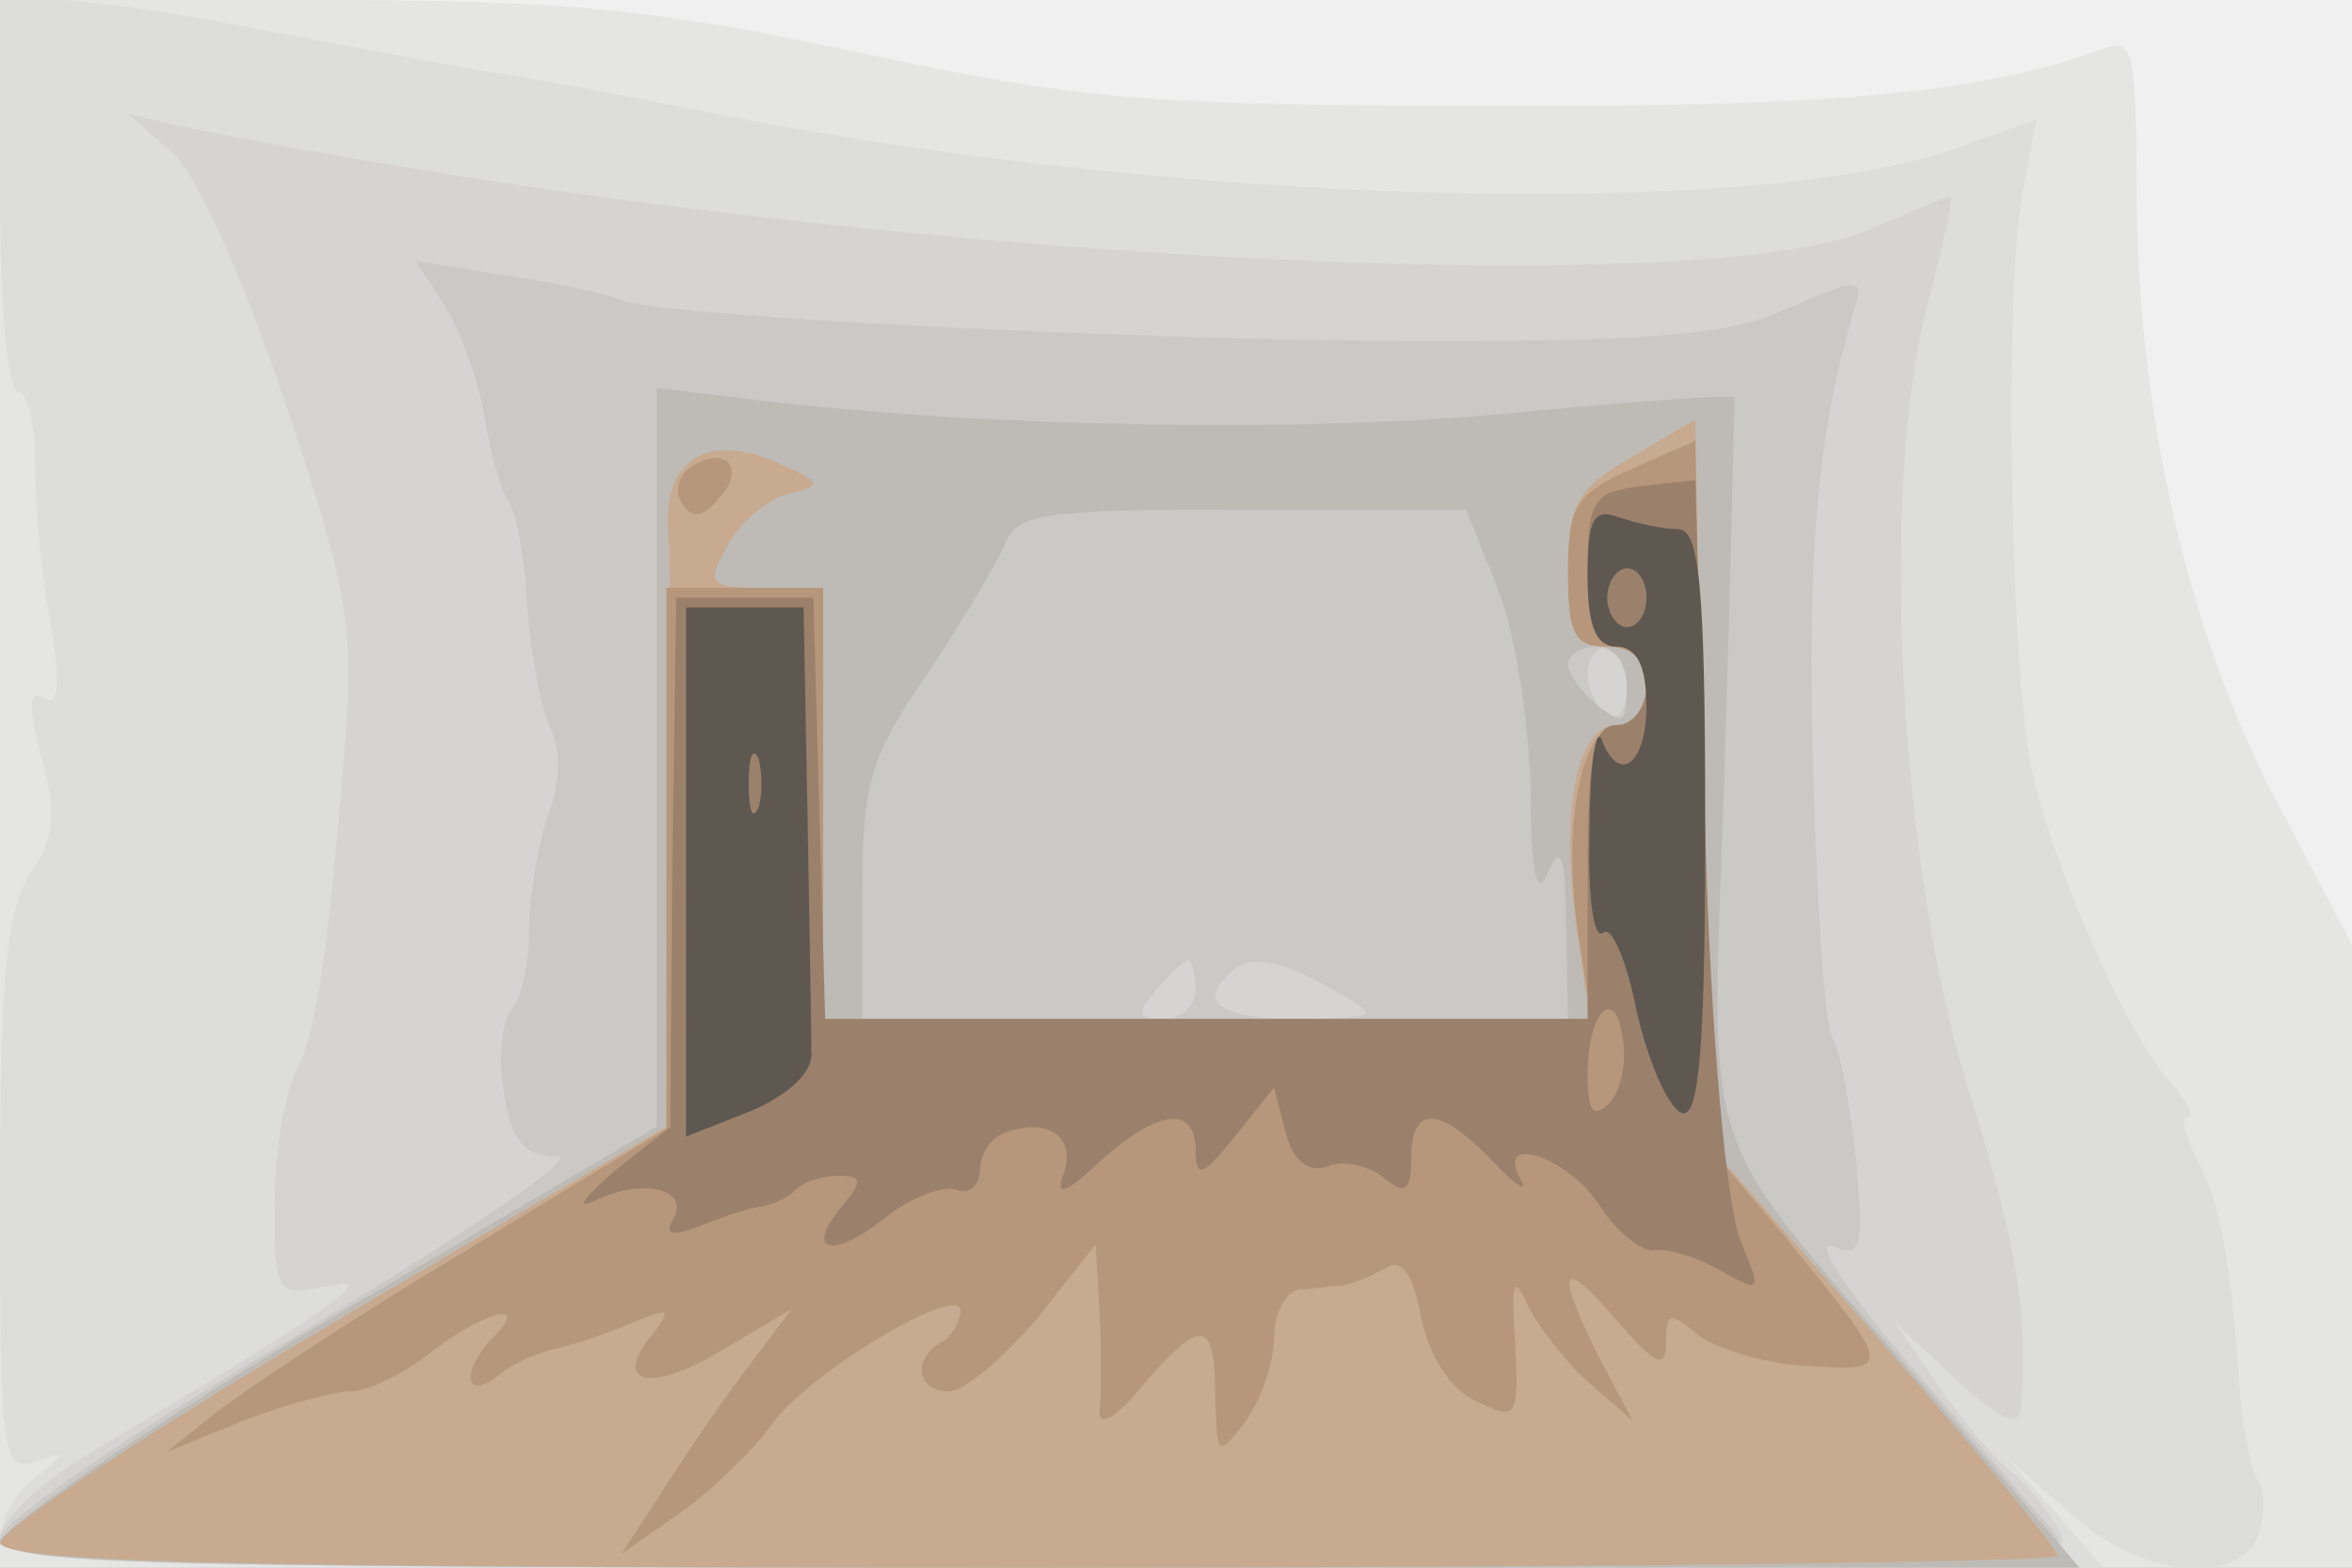 <svg xmlns="http://www.w3.org/2000/svg" xmlns:xlink="http://www.w3.org/1999/xlink" width="120" height="80"><rect width="100%" height="100%" fill="#333333" stroke="none"/><g><svg xmlns="http://www.w3.org/2000/svg" xmlns:xlink="http://www.w3.org/1999/xlink" width="120" height="80"/><svg xmlns="http://www.w3.org/2000/svg" width="120" height="80" version="1.0" viewBox="0 0 120 80"><g fill="#f0f0f1" transform="matrix(.1 0 0 -.1 0 80)"><path d="M0 400V0h1200v800H0V400z"/></g></svg><svg xmlns="http://www.w3.org/2000/svg" width="120" height="80" version="1.0" viewBox="0 0 120 80"><g fill="#e5e5e4" transform="matrix(.1 0 0 -.1 0 80)"><path d="M0 400V0h1200v318l-39 74c-45 86-71 199-71 315 0 67-2 74-17 68-60-22-136-30-313-29-173 0-209 3-321 27-107 23-151 27-283 27H0V400z"/></g></svg><svg xmlns="http://www.w3.org/2000/svg" width="120" height="80" version="1.0" viewBox="0 0 120 80"><g fill="#dddddb" transform="matrix(.1 0 0 -.1 0 80)"><path d="M0 700c0-55 4-100 9-100s9-17 9-37c0-21 3-58 8-82 5-31 4-42-4-37-7 4-8-4-1-30 8-28 7-41-5-59C3 336 0 301 0 189 0 59 1 48 18 54c16 6 16 5 0-8C8 39 0 25 0 16 0 1 46 0 537 0h536l-24 28-24 27 31-27c37-34 89-38 97-9 3 11 2 22-1 26-3 3-7 22-9 43-5 70-10 98-22 120-6 12-9 22-5 22s0 8-9 18c-21 23-58 106-70 157-11 48-15 245-5 297l7 37-42-15c-102-36-387-29-622 16-55 11-113 22-130 24-16 3-65 12-108 20-43 9-92 16-108 16H0V700z"/></g></svg><svg xmlns="http://www.w3.org/2000/svg" width="120" height="80" version="1.0" viewBox="0 0 120 80"><g fill="#d5d4d2" transform="matrix(.1 0 0 -.1 0 80)"><path d="M87 723c13-11 36-62 58-127 32-95 36-116 31-175-9-113-15-150-26-170-5-11-10-41-10-66 0-46 1-47 28-41s0-13-123-86C20 43 0 24 0 15 0 2 62 0 530 0c511 0 530 1 521 18-5 10-17 25-26 32s-25 27-37 44l-21 31 31-29c22-20 32-25 33-15 4 50-2 84-27 164-35 113-45 305-21 398 8 31 14 57 12 57-1 0-20-8-41-17-82-36-478-17-784 38-30 5-66 12-80 15l-25 6 22-19z"/></g></svg><svg xmlns="http://www.w3.org/2000/svg" width="120" height="80" version="1.0" viewBox="0 0 120 80"><g fill="#cbc9c6" transform="matrix(.1 0 0 -.1 0 80)"><path d="M227 644c8-13 17-38 20-56s8-37 12-43c4-5 9-30 10-55 2-25 7-52 12-62s5-27-1-43c-5-14-10-41-10-59 0-17-4-36-9-41-5-6-7-25-4-42 4-25 10-33 27-33 12 0-44-38-132-91C67 69 0 23 0 15 0 2 72 0 532 0c505 0 530 1 516 18-8 9-40 47-73 85-32 37-50 64-40 61 15-6 16-1 12 44-3 28-8 56-12 62s-8 69-10 140c-3 114 3 171 21 232 5 16 3 17-33 1-30-14-69-17-183-17-149 0-399 13-413 21-4 2-29 8-56 12l-49 8 15-23zm603-195c0-11-4-17-10-14-5 3-10 13-10 21s5 14 10 14c6 0 10-9 10-21zM610 295c0-8-7-15-16-15-14 0-14 3-4 15 7 8 14 15 16 15s4-7 4-15zm70 0c25-14 24-14-17-15-40 0-52 8-36 23 10 10 25 8 53-8z"/></g></svg><svg xmlns="http://www.w3.org/2000/svg" width="120" height="80" version="1.0" viewBox="0 0 120 80"><g fill="#bebbb6" transform="matrix(.1 0 0 -.1 0 80)"><path d="M335 414V225l-165-97C79 74 4 23 2 15-1 2 63 0 530 0h531l-78 91C863 230 873 199 880 410c3 102 5 186 5 187-1 2-53-2-116-8-107-10-269-7-384 7l-50 6V414zm429 86c9-22 16-68 17-103 0-44 3-56 9-42 6 15 9 8 9-27l1-48H440v64c0 56 4 70 33 112 18 27 36 57 40 67 6 15 21 17 121 17h114l16-40zm66-51c0-18-2-19-15-9-8 7-15 16-15 21s7 9 15 9c9 0 15-9 15-21z"/></g></svg><svg xmlns="http://www.w3.org/2000/svg" width="120" height="80" version="1.0" viewBox="0 0 120 80"><g fill="#c7aa8f" transform="matrix(.1 0 0 -.1 0 80)"><path d="M833 567c-28-16-33-24-33-58 0-32 3-39 20-39 13 0 20-7 20-20 0-11-7-20-15-20-20 0-29-41-21-101l7-49H420v220h-30c-28 0-30 2-19 21 6 12 20 24 31 27 18 4 18 6-8 17-35 14-56-1-53-37 1-13 1-86 0-163l-1-140-170-100C77 70 0 19 0 13 0 3 112 0 525 0c289 0 525 3 525 6s-40 52-90 109l-90 103-2 184-3 184-32-19z"/></g></svg><svg xmlns="http://www.w3.org/2000/svg" width="120" height="80" version="1.0" viewBox="0 0 120 80"><g fill="#b6977b" transform="matrix(.1 0 0 -.1 0 80)"><path d="M833 561c-29-13-33-19-33-53 0-31 3-38 20-38 13 0 20-7 20-20 0-11-6-20-14-20-19 0-29-49-21-105l7-45H420v220h-80V224l-102-62c-57-34-114-72-128-83L85 59l39 16c21 8 46 15 55 15s27 9 41 20c27 21 51 27 32 8-16-16-16-33 1-21 6 6 21 13 32 15 11 3 29 9 40 14 17 7 18 6 7-8-20-25 1-29 38-6l34 20-25-33c-14-19-33-47-43-63L317 7l30 21c17 12 37 32 46 44 17 26 97 74 97 59 0-5-4-13-10-16-15-9-12-25 4-25 8 0 28 17 45 37l30 38 2-35c1-19 1-42 0-50-1-9 8-4 22 13 30 35 37 34 37-5 1-31 1-32 15-14 8 11 15 30 15 43s6 24 13 25c6 0 17 2 22 2 6 1 15 5 22 9 8 5 14-3 18-25 4-20 15-37 28-43 21-10 22-9 20 30-2 30-1 35 6 20 5-11 19-29 31-40l23-20-17 32c-23 46-20 53 9 19 20-23 25-25 25-11 0 15 2 16 16 4 9-7 34-15 56-16 45-3 44-2-13 68l-39 46-2 179-3 179-32-14zm-480 1c-7-4-9-13-5-19 5-8 11-7 19 3 14 15 3 27-14 16z"/></g></svg><svg xmlns="http://www.w3.org/2000/svg" width="120" height="80" version="1.0" viewBox="0 0 120 80"><g fill="#9b816b" transform="matrix(.1 0 0 -.1 0 80)"><path d="M838 552c-25-3-28-7-28-43 0-28 4-39 15-39 8 0 15-9 15-20s-7-20-15-20c-12 0-15-15-15-75v-75H421l-3 108-3 107h-70l-2-135-1-135-29-23c-16-14-20-20-8-14 24 11 48 5 38-11-4-7 0-8 13-3 10 4 24 9 31 10s16 5 19 9c4 4 14 7 22 7 12 0 12-3 2-15-20-24-6-28 21-7 13 11 30 17 37 15 6-3 12 2 12 10s6 17 13 19c21 8 36-2 30-20-5-13 0-12 19 6 29 26 48 28 48 5 0-15 4-13 20 7l20 25 6-23c4-15 12-21 22-17 8 3 21 0 28-6 11-9 14-7 14 10 0 27 14 27 41-1 12-13 19-17 15-10-14 24 24 12 40-13 9-14 22-24 28-23s21-3 33-10c22-12 22-12 11 15-7 17-15 102-18 208l-5 180-27-3zm-17-315c-8-8-11-4-11 14 0 33 14 47 18 19 2-12-1-27-7-33z"/></g></svg><svg xmlns="http://www.w3.org/2000/svg" width="120" height="80" version="1.0" viewBox="0 0 120 80"><g fill="#5f5851" transform="matrix(.1 0 0 -.1 0 80)"><path d="M810 506c0-25 4-36 15-36 10 0 15-10 15-30 0-30-14-41-23-17-3 6-6-15-6-47-1-33 2-56 7-52 4 4 12-14 17-40 6-26 16-49 23-52 9-3 12 34 12 147 0 124-3 151-14 151-8 0-21 3-30 6-13 5-16-1-16-30zm30-11c0-8-4-15-10-15-5 0-10 7-10 15s5 15 10 15c6 0 10-7 10-15zM350 355V220l33 13c19 8 32 20 31 30 0 9-1 64-2 122l-2 105h-60V355zm37 33c-3-7-5-2-5 12s2 19 5 13c2-7 2-19 0-25z"/></g></svg></g></svg>